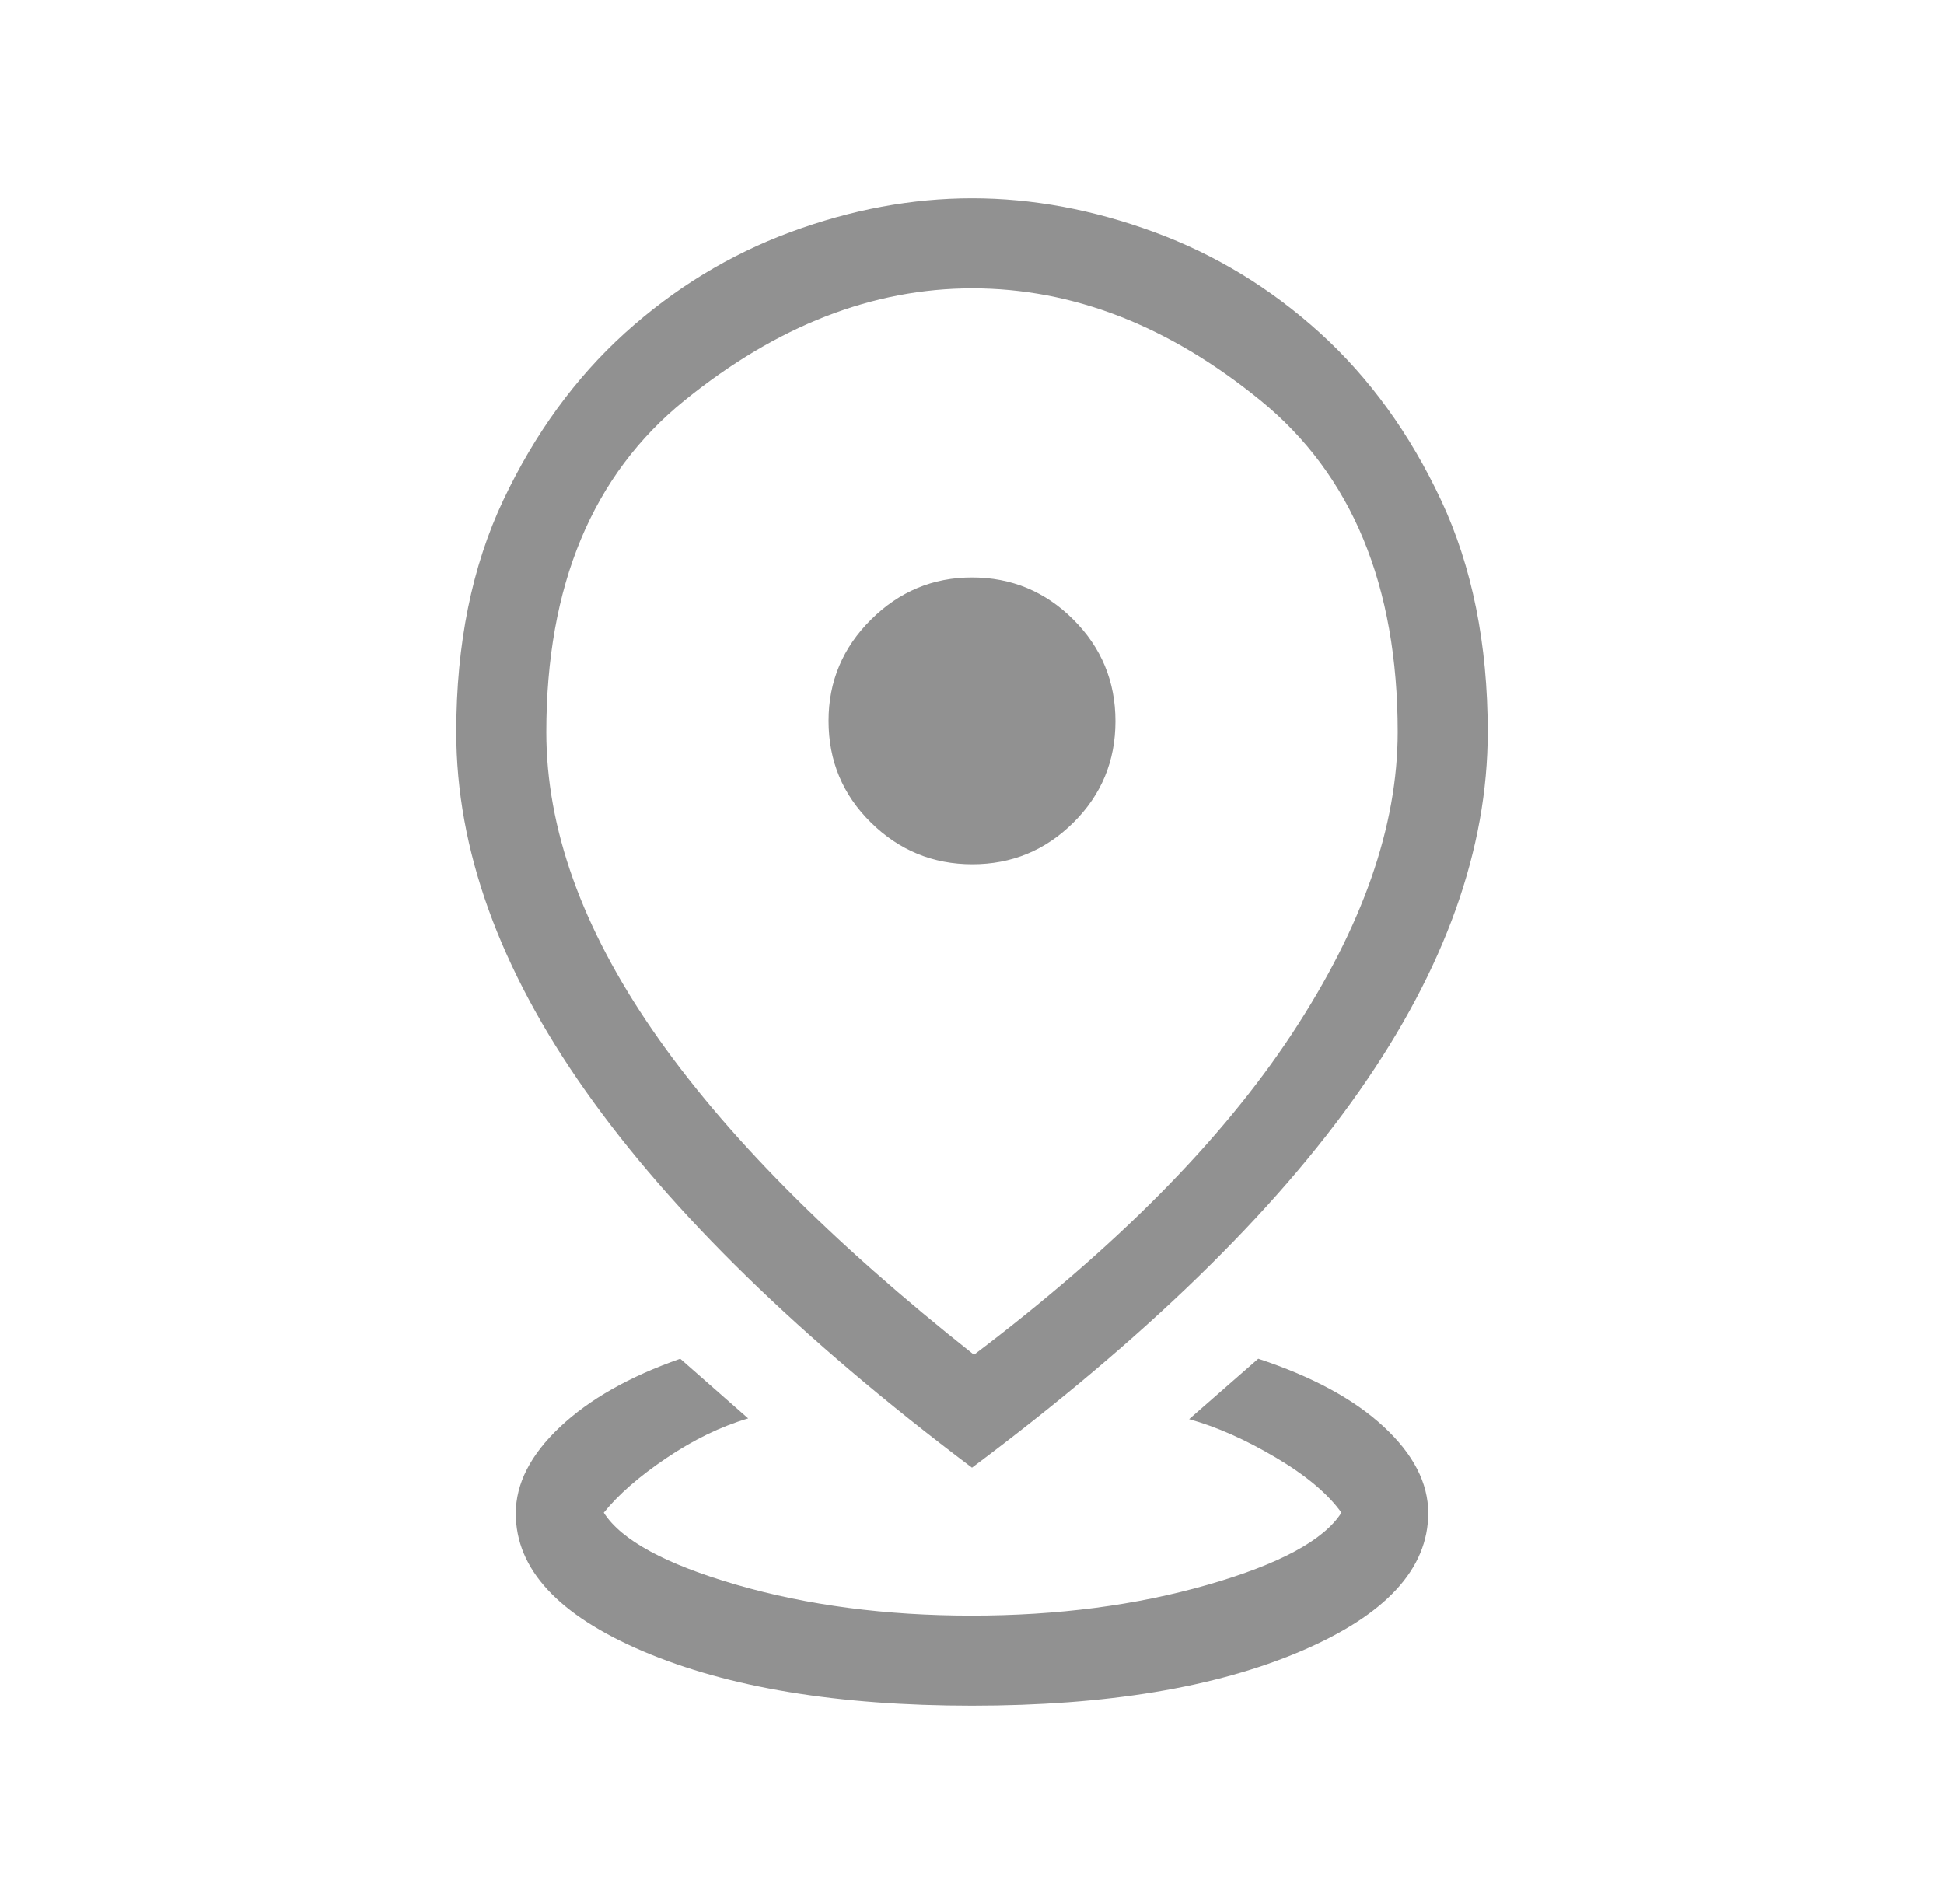 <svg width="49" height="48" viewBox="0 0 49 48" fill="none" xmlns="http://www.w3.org/2000/svg">
<mask id="mask0_88_921" style="mask-type:alpha" maskUnits="userSpaceOnUse" x="0" y="0" width="49" height="48">
<rect x="0.5" width="48" height="48" fill="#D9D9D9"/>
</mask>
<g mask="url(#mask0_88_921)">
<path d="M24.5 43C21.121 43 18.359 42.544 16.215 41.632C14.072 40.719 13 39.56 13 38.154C13 37.403 13.37 36.677 14.111 35.977C14.852 35.277 15.864 34.703 17.146 34.254L18.858 35.758C18.165 35.963 17.477 36.297 16.793 36.76C16.108 37.222 15.583 37.681 15.219 38.135C15.658 38.827 16.772 39.433 18.561 39.952C20.351 40.471 22.328 40.73 24.491 40.73C26.653 40.73 28.638 40.471 30.445 39.952C32.251 39.433 33.373 38.827 33.812 38.135C33.473 37.66 32.922 37.197 32.157 36.744C31.393 36.292 30.665 35.969 29.973 35.777L31.715 34.254C33.077 34.703 34.131 35.274 34.879 35.968C35.626 36.661 36 37.387 36 38.145C36 39.554 34.928 40.715 32.785 41.629C30.641 42.543 27.879 43 24.5 43ZM24.55 34.154C28.119 31.454 30.792 28.756 32.568 26.059C34.343 23.363 35.23 20.828 35.23 18.454C35.23 14.76 34.076 11.972 31.767 10.091C29.459 8.21 27.039 7.269 24.509 7.269C22 7.269 19.583 8.21 17.258 10.092C14.932 11.974 13.77 14.763 13.77 18.459C13.77 20.876 14.664 23.382 16.452 25.977C18.24 28.572 20.94 31.297 24.55 34.154ZM24.5 37C20.169 33.737 16.92 30.568 14.752 27.493C12.584 24.418 11.5 21.406 11.5 18.457C11.5 16.229 11.896 14.278 12.688 12.604C13.481 10.93 14.501 9.528 15.748 8.398C16.996 7.269 18.388 6.42 19.924 5.852C21.461 5.284 22.987 5 24.503 5C26.019 5 27.549 5.284 29.094 5.852C30.639 6.42 32.033 7.269 33.277 8.398C34.52 9.528 35.535 10.93 36.321 12.605C37.107 14.281 37.5 16.23 37.5 18.454C37.5 21.404 36.424 24.416 34.273 27.491C32.122 30.567 28.864 33.736 24.5 37ZM24.509 21.788C25.5 21.788 26.349 21.439 27.055 20.738C27.762 20.038 28.116 19.186 28.116 18.183C28.116 17.179 27.762 16.324 27.053 15.617C26.346 14.911 25.494 14.557 24.5 14.557C23.515 14.557 22.667 14.912 21.954 15.62C21.241 16.328 20.884 17.179 20.884 18.173C20.884 19.183 21.241 20.038 21.954 20.738C22.667 21.439 23.518 21.788 24.509 21.788Z" fill="#919191"/>
</g>
</svg>
